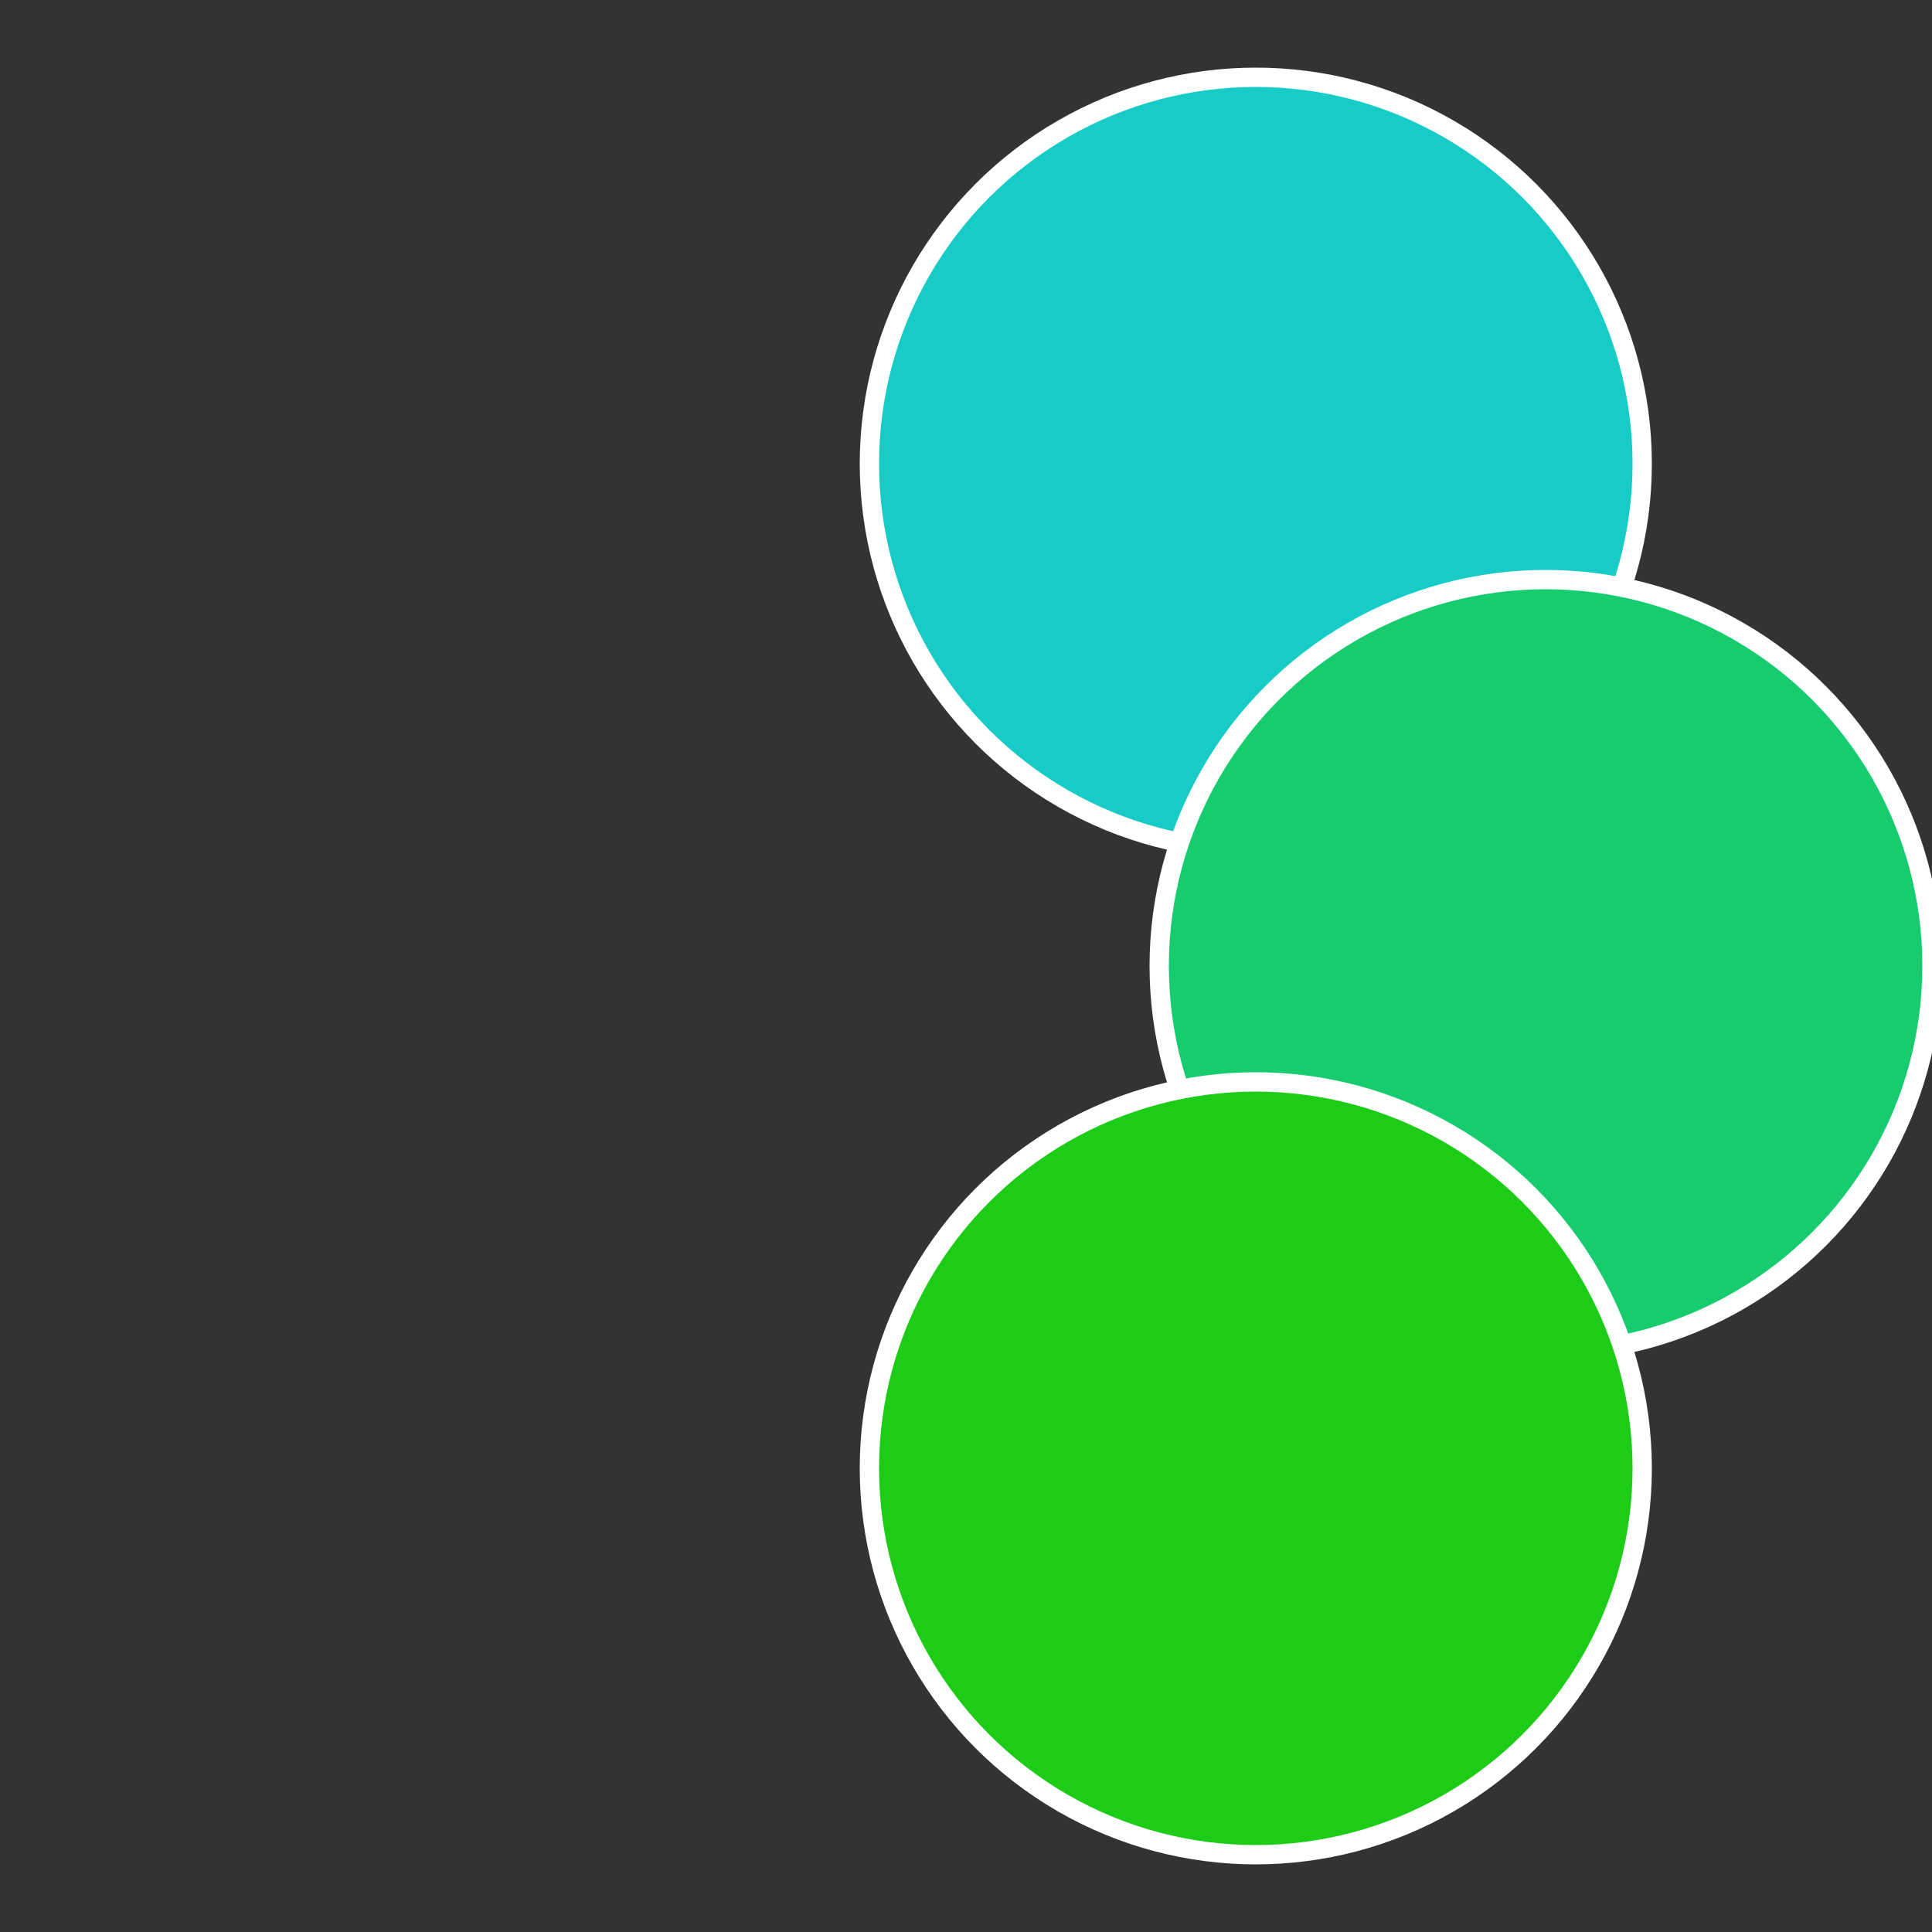 <?xml version="1.0" standalone="no"?>
<svg width="500" height="500" viewBox="-1 -1 2 2" xmlns="http://www.w3.org/2000/svg">
 
                <rect x="-1" y="-1" width="2" height="2" fill="#333333" stroke="none"/>
 
                <circle cx="0.3" cy="-0.52" r="0.4" fill="#17ccc6" stroke="#fff" stroke-width="1%" />
             
                <circle cx="0.6" cy="0" r="0.4" fill="#17cc6e" stroke="#fff" stroke-width="1%" />
             
                <circle cx="0.3" cy="0.52" r="0.4" fill="#1dcc17" stroke="#fff" stroke-width="1%" />
            </svg>
